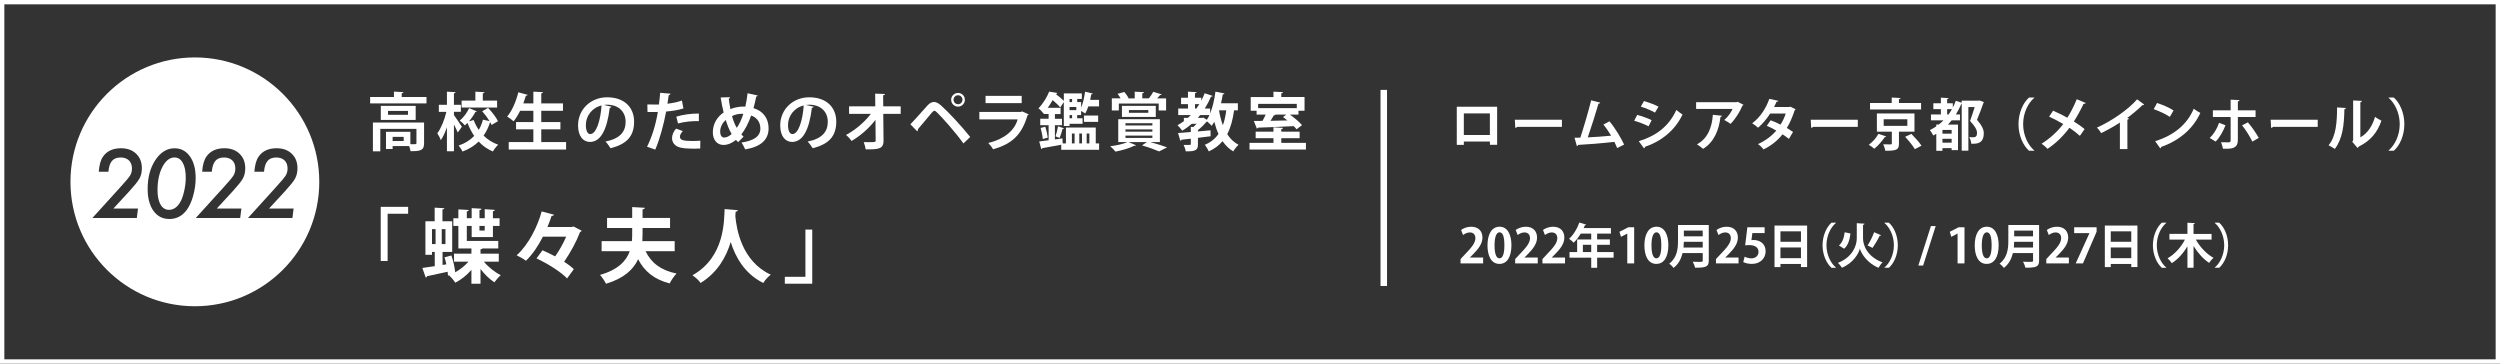 <?xml version="1.0" encoding="UTF-8"?><svg id="_レイヤー_2" xmlns="http://www.w3.org/2000/svg" viewBox="0 0 1152.68 167.68"><rect x="0" y="0" width="1152.68" height="167.68" fill="#333333" stroke="none"/><defs><style>.cls-1{fill:#fff;}.cls-2{stroke-width:3px;}.cls-2,.cls-3{fill:none;stroke:#fff;stroke-miterlimit:10;}.cls-3{stroke-width:2px;}</style></defs><g id="_レイヤー_1-2"><g><path class="cls-1" d="M175.54,120.33v-24.96h12.64v3.18h-9.46v21.78h-3.18Z"/><path class="cls-1" d="M229.96,120.66h-6.84c2.02,2.47,5.01,4.86,7.78,6.21-.93,.75-2.24,2.28-2.95,3.29-2.21-1.42-4.53-3.67-6.4-6.14v6.81h-4.19v-6.4c-2.17,2.47-4.79,4.6-7.44,5.91-.67-1.05-1.94-2.58-2.88-3.4l-.49,.11c0-.52-.08-1.12-.15-1.76-3.59,.82-7.11,1.57-9.5,2.06-.07,.34-.34,.56-.6,.64l-1.57-4.45c1.57-.19,3.55-.49,5.72-.82v-6.55h-1.27v1.31h-3.03v-15.45h4.26v-6.29l4.49,.26c-.04,.3-.3,.49-.9,.6v5.42h4.49v14.14h-4.45v5.99l1.76-.26c-.22-1.12-.52-2.25-.86-3.25l3.18-.86c.86,2.39,1.53,5.54,1.76,7.78,2.32-1.31,4.49-3.03,6.1-4.9h-6.66v-3.7h8.04v-2.39h-6.02v-10.4h-2.32v-3.55h2.32v-4.08l4.79,.26c-.04,.34-.3,.6-.9,.67v3.14h2.24v-4.64l4.53,.26c-.04,.34-.26,.56-.93,.64v3.74h2.43v-4.15l4.67,.3c-.04,.3-.26,.52-.9,.64v3.22h3.07v3.55h-3.07v5.13h-9.8v-5.13h-2.24v6.92h14.51v3.48h-7.29c-.15,.19-.41,.34-.9,.37v2.02h8.42v3.7Zm-30.78-15v6.88h1.65v-6.88h-1.65Zm6.21,6.88v-6.88h-1.72v6.88h1.72Zm18.1-8.38h-2.43v2.13h2.43v-2.13Z"/><path class="cls-1" d="M264.41,104.42l3.78,1.95c-.15,.3-.41,.52-.75,.64-1.53,4.08-4.34,9.35-7.33,13.66,1.76,1.16,3.33,2.32,4.45,3.44l-3.1,4.27c-2.8-2.99-9.01-6.88-14.1-9.24l2.77-3.74c1.83,.79,3.85,1.76,5.83,2.81,1.98-2.77,3.82-6.14,5.09-9.09h-10.73c-2.09,4.12-4.75,8.16-7.82,11.11-1.01-.79-3.03-1.95-4.3-2.51,5.61-4.98,9.69-13.47,11.56-20.24l5.68,1.53c-.11,.34-.52,.56-1.12,.52-.52,1.61-1.16,3.37-1.91,5.13h11.18l.82-.22Z"/><path class="cls-1" d="M311.09,115.83h-13.43c2.54,5.31,7.03,8.83,14.29,10.29-1.08,1.05-2.51,3.18-3.18,4.56-7.22-1.87-11.59-5.54-14.55-11.15-2.17,4.68-6.43,8.79-14.81,11.3-.52-1.12-1.87-3.14-2.77-4.08,8.42-2.39,12.12-6.47,13.73-10.93h-12.98v-4.64h13.95c.11-1.08,.15-2.17,.15-3.22v-2.84h-11.59v-4.64h11.59v-5.01l5.83,.34c-.04,.37-.3,.64-1.05,.75v3.93h12.68v4.64h-12.68v2.88c0,1.05-.04,2.13-.11,3.18h14.92v4.64Z"/><path class="cls-1" d="M340.2,96.9c0,.37-.41,.64-1.01,.71-.04,.52-.11,1.2-.15,1.95,.52,6.06,2.95,20.92,16.34,27.09-1.42,1.05-2.73,2.58-3.44,3.82-8.56-4.19-12.87-11.94-15.03-18.89-1.98,6.62-5.91,13.96-13.88,18.89-.79-1.16-2.24-2.51-3.78-3.55,15.11-8.38,14.58-25.55,14.85-30.53l6.1,.52Z"/><path class="cls-1" d="M374.5,105.85v24.96h-12.64v-3.18h9.5v-21.78h3.14Z"/></g><g><path class="cls-1" d="M683.83,121.44h-10.41v-2l1.85-1.98c3.15-3.26,5-5.39,5-7.64,0-1.45-.77-2.66-2.6-2.66-1.21,0-2.33,.64-3.1,1.21l-.9-2.33c1.03-.79,2.75-1.5,4.66-1.5,3.56,0,5.19,2.27,5.19,4.98,0,2.95-2,5.37-4.42,7.82l-1.39,1.37v.04h6.12v2.71Z"/><path class="cls-1" d="M685.84,113.16c0-5.06,1.87-8.63,5.61-8.63s5.43,3.88,5.43,8.5c0,5.5-2.05,8.65-5.54,8.65-3.87,0-5.5-3.88-5.5-8.52Zm5.54,5.95c1.5,0,2.25-2.11,2.25-6.01s-.68-5.99-2.22-5.99c-1.41,0-2.31,2.03-2.31,5.99s.81,6.01,2.27,6.01h.02Z"/><path class="cls-1" d="M709.01,121.44h-10.41v-2l1.85-1.98c3.15-3.26,5-5.39,5-7.64,0-1.45-.77-2.66-2.6-2.66-1.21,0-2.33,.64-3.1,1.21l-.9-2.33c1.03-.79,2.75-1.5,4.66-1.5,3.56,0,5.19,2.27,5.19,4.98,0,2.95-2,5.37-4.42,7.82l-1.39,1.37v.04h6.12v2.71Z"/><path class="cls-1" d="M721.59,121.44h-10.41v-2l1.85-1.98c3.15-3.26,5-5.39,5-7.64,0-1.45-.77-2.66-2.6-2.66-1.21,0-2.33,.64-3.1,1.21l-.9-2.33c1.03-.79,2.75-1.5,4.66-1.5,3.56,0,5.19,2.27,5.19,4.98,0,2.95-2,5.37-4.42,7.82l-1.39,1.37v.04h6.12v2.71Z"/><path class="cls-1" d="M743.99,116.22v2.58h-7.59v4.67h-2.73v-4.67h-10.01v-2.58h3.52v-5.81h6.49v-2.69h-4.84c-.97,1.61-2.09,3.08-3.26,4.18-.48-.51-1.47-1.39-2.11-1.81,1.94-1.67,3.74-4.62,4.73-7.49l3.19,.99c-.09,.18-.31,.29-.62,.26-.18,.44-.37,.86-.57,1.3h12.56v2.55h-6.36v2.69h5.88v2.47h-5.88v3.35h7.59Zm-14.17,0h3.85v-3.35h-3.85v3.35Z"/><path class="cls-1" d="M750.29,121.44v-13.74h-.04l-2.86,1.5-.7-2.33,4.05-2.07h2.73v16.65h-3.17Z"/><path class="cls-1" d="M758.19,113.16c0-5.06,1.87-8.63,5.61-8.63s5.43,3.88,5.43,8.5c0,5.5-2.05,8.65-5.54,8.65-3.87,0-5.5-3.88-5.5-8.52Zm5.54,5.95c1.5,0,2.25-2.11,2.25-6.01s-.68-5.99-2.22-5.99c-1.41,0-2.31,2.03-2.31,5.99s.81,6.01,2.27,6.01h.02Z"/><path class="cls-1" d="M787.87,103.73v16.4c0,2.95-1.39,3.3-6.31,3.3-.15-.77-.68-2.07-1.1-2.77,1.03,.07,2.2,.07,3.01,.07,1.45,0,1.61,0,1.61-.64v-3.41h-9.29c-.62,2.55-1.83,5.06-4.14,6.83-.4-.55-1.43-1.56-2-1.96,3.72-2.84,4.03-7.09,4.03-10.5v-7.31h14.19Zm-11.49,7.75c-.02,.84-.07,1.72-.15,2.64h8.85v-2.64h-8.69Zm8.69-5.17h-8.69v2.66h8.69v-2.66Z"/><path class="cls-1" d="M801.6,121.44h-10.41v-2l1.85-1.98c3.15-3.26,5-5.39,5-7.64,0-1.45-.77-2.66-2.6-2.66-1.21,0-2.33,.64-3.1,1.21l-.9-2.33c1.03-.79,2.75-1.5,4.66-1.5,3.56,0,5.19,2.27,5.19,4.98,0,2.95-2,5.37-4.42,7.82l-1.39,1.37v.04h6.12v2.71Z"/><path class="cls-1" d="M813.62,104.77v2.69h-5.65l-.44,3.26c.31-.04,.57-.07,.92-.07,2.91,0,5.63,1.63,5.63,5.22,0,3.19-2.44,5.81-6.36,5.81-1.65,0-3.15-.42-3.96-.86l.64-2.47c.66,.35,1.87,.77,3.15,.77,1.69,0,3.26-1.08,3.26-2.99s-1.47-3.13-4.29-3.13c-.75,0-1.32,.04-1.87,.11l1.01-8.34h7.96Z"/><path class="cls-1" d="M818.18,104h15.03v19.13h-2.84v-1.43h-9.46v1.45h-2.73v-19.16Zm12.19,2.66h-9.46v4.82h9.46v-4.82Zm-9.46,12.37h9.46v-4.93h-9.46v4.93Z"/><path class="cls-1" d="M846.49,102.79c-2.4,2-4.36,5.86-4.36,10.28s2,8.32,4.36,10.28v.11h-2.05c-2.27-2-4.11-5.9-4.11-10.39s1.85-8.39,4.11-10.39h2.05v.11Z"/><path class="cls-1" d="M857.54,103.01l2.13,.11c-.04,.29-.31,.48-.68,.59v6.21c0,3.37,2.09,8.5,9,11.05-.62,.57-1.45,1.72-1.85,2.49-5.32-2.18-7.99-6.63-8.6-8.83-.57,2.27-3.01,6.58-8.25,8.83-.35-.59-1.28-1.74-1.87-2.27,6.69-2.55,8.69-7.95,8.69-11.25v-7.05l1.43,.11Zm-9.66,10.17c1.61-1.37,2.35-3.57,2.66-6.1l2.66,.59c-.37,2.77-1.03,5.42-2.93,7l-2.4-1.5Zm19.45-4.71c-.13,.18-.37,.26-.68,.24-.81,1.74-2.22,4.1-3.28,5.59-.02-.02-2.27-1.12-2.27-1.12,1.06-1.63,2.31-4.16,3.01-6.12l3.21,1.41Z"/><path class="cls-1" d="M868.86,123.35c2.4-2,4.36-5.86,4.36-10.28s-2-8.32-4.36-10.28v-.11h2.05c2.29,2,4.12,5.9,4.12,10.39s-1.83,8.39-4.12,10.39h-2.05v-.11Z"/><path class="cls-1" d="M886.7,122.43h-2.2l5.79-18.19h2.2l-5.79,18.19Z"/><path class="cls-1" d="M902.59,121.44v-13.74h-.04l-2.86,1.5-.7-2.33,4.05-2.07h2.73v16.65h-3.17Z"/><path class="cls-1" d="M910.49,113.16c0-5.06,1.87-8.63,5.61-8.63s5.43,3.88,5.43,8.5c0,5.5-2.05,8.65-5.54,8.65-3.87,0-5.5-3.88-5.5-8.52Zm5.54,5.95c1.5,0,2.25-2.11,2.25-6.01s-.68-5.99-2.22-5.99c-1.41,0-2.31,2.03-2.31,5.99s.81,6.01,2.27,6.01h.02Z"/><path class="cls-1" d="M940.17,103.73v16.4c0,2.95-1.39,3.3-6.31,3.3-.15-.77-.68-2.07-1.1-2.77,1.03,.07,2.2,.07,3.01,.07,1.45,0,1.61,0,1.61-.64v-3.41h-9.29c-.62,2.55-1.83,5.06-4.14,6.83-.4-.55-1.43-1.56-2-1.96,3.72-2.84,4.03-7.09,4.03-10.5v-7.31h14.19Zm-11.49,7.75c-.02,.84-.07,1.72-.15,2.64h8.85v-2.64h-8.69Zm8.69-5.17h-8.69v2.66h8.69v-2.66Z"/><path class="cls-1" d="M953.9,121.44h-10.41v-2l1.85-1.98c3.15-3.26,5-5.39,5-7.64,0-1.45-.77-2.66-2.6-2.66-1.21,0-2.33,.64-3.1,1.21l-.9-2.33c1.03-.79,2.75-1.5,4.66-1.5,3.56,0,5.19,2.27,5.19,4.98,0,2.95-2,5.37-4.42,7.82l-1.39,1.37v.04h6.12v2.71Z"/><path class="cls-1" d="M956.33,104.79h10.36v2.03l-6.29,14.62h-3.34l6.32-13.92v-.04h-7.04v-2.69Z"/><path class="cls-1" d="M970.48,104h15.03v19.13h-2.84v-1.43h-9.46v1.45h-2.73v-19.16Zm12.19,2.66h-9.46v4.82h9.46v-4.82Zm-9.46,12.37h9.46v-4.93h-9.46v4.93Z"/><path class="cls-1" d="M998.8,102.79c-2.4,2-4.36,5.86-4.36,10.28s2,8.32,4.36,10.28v.11h-2.05c-2.27-2-4.11-5.9-4.11-10.39s1.85-8.39,4.11-10.39h2.05v.11Z"/><path class="cls-1" d="M1019.7,110.47h-7.26c1.87,3.37,4.93,6.65,8.14,8.41-.66,.55-1.56,1.61-2.02,2.33-2.73-1.81-5.24-4.62-7.17-7.79v10.04h-2.82v-9.91c-1.92,3.24-4.4,6.01-7.2,7.79-.44-.66-1.34-1.7-1.96-2.25,3.21-1.78,6.23-5.13,8.01-8.63h-7.15v-2.62h8.3v-5.15l3.43,.18c-.02,.24-.2,.37-.62,.44v4.54h8.32v2.62Z"/><path class="cls-1" d="M1021.16,123.35c2.4-2,4.36-5.86,4.36-10.28s-2-8.32-4.36-10.28v-.11h2.05c2.29,2,4.12,5.9,4.12,10.39s-1.83,8.39-4.12,10.39h-2.05v-.11Z"/></g><g><path class="cls-1" d="M185.22,44.71h11.42v2.97h-25.98v-2.97h10.98v-2.48l4.37,.26c-.03,.26-.23,.47-.79,.52v1.69Zm10.31,11.8v9.56c0,3.26-1.54,3.64-6.23,3.64-.09-.67-.35-1.57-.67-2.36h-7.6v1.34h-3.06v-7.93h11.24v5.71c.5,0,.99,.03,1.37,.03,1.28,0,1.43-.06,1.43-.5v-6.59h-16.66v10.35h-3.41v-13.26h23.59Zm-19.95-7.69h16.08v6.47h-16.08v-6.47Zm12.53,4.11v-1.78h-9.21v1.78h9.21Zm-1.98,12.07v-1.89h-5.1v1.89h5.1Z"/><path class="cls-1" d="M209.3,53.05c.82,1.08,3.15,4.6,3.67,5.42l-1.92,2.62c-.38-.96-1.05-2.36-1.75-3.67v12.33h-3.23v-11.07c-.82,2.33-1.78,4.46-2.83,5.95-.29-.96-1.08-2.33-1.6-3.18,1.75-2.33,3.35-6.35,4.17-9.88h-3.47v-3.24h3.73v-6.06l3.99,.23c-.03,.26-.23,.44-.76,.52v5.3h3.2v3.24h-3.2v1.49Zm15.73-3.32c1.78,1.87,3.76,4.37,4.57,6.15l-2.94,1.72c-.15-.35-.32-.73-.55-1.14-.06,.03-.15,.03-.2,.03-.67,2.13-1.63,4.17-2.94,6.03,1.86,1.84,4.11,3.29,6.73,4.2-.79,.73-1.92,2.16-2.45,3.12-2.56-1.08-4.75-2.62-6.55-4.58-1.95,1.92-4.4,3.5-7.46,4.61-.32-.79-1.22-2.1-1.78-2.77,3-.99,5.36-2.54,7.17-4.43-1.22-1.81-2.24-3.82-3.09-6-.38,.41-.79,.79-1.19,1.14-.52-.67-1.63-1.66-2.39-2.21,1.75-1.4,3.41-3.67,4.34-5.74l3.55,1.49c-.09,.17-.29,.32-.67,.29-.73,1.37-1.78,2.94-2.97,4.31l2.18-.61c.61,1.6,1.37,3.15,2.36,4.55,.87-1.49,1.49-3.06,1.92-4.72l3.06,.67c-.93-1.52-2.21-3.21-3.41-4.55l2.71-1.54Zm4.17-3.35v3.21h-16.37v-3.21h6.35v-4.11l4.22,.23c-.03,.29-.26,.47-.79,.58v3.29h6.58Z"/><path class="cls-1" d="M249.56,65.49h11.45v3.44h-26.45v-3.44h11.36v-5.86h-7.98v-3.35h7.98v-5.19h-6.12c-.9,1.84-1.92,3.53-3,4.84-.67-.64-2.1-1.66-2.97-2.19,2.21-2.48,4.11-6.97,5.16-11.19l4.31,1.17c-.12,.26-.41,.41-.82,.38-.35,1.19-.76,2.39-1.19,3.58h4.63v-5.42l4.43,.23c-.03,.29-.26,.47-.79,.58v4.6h10.02v3.41h-10.02v5.19h8.83v3.35h-8.83v5.86Z"/><path class="cls-1" d="M282,49.2c-.12,.26-.47,.5-.87,.5-1.19,9.97-4.11,15.74-9.12,15.74-3.17,0-5.48-2.68-5.48-7.64,0-7.46,5.94-12.94,13.37-12.94,8.24,0,12.47,4.9,12.47,11.22,0,6.85-3.52,10.4-10.87,12.27-.55-.87-1.37-2.1-2.33-3.09,6.64-1.31,9.29-4.49,9.29-9.12s-3.26-7.87-8.62-7.87c-.52,0-.99,.06-1.49,.12l3.64,.82Zm-4.63-.58c-4.43,1.05-7.25,4.87-7.25,9.03,0,2.45,.73,4.17,2.01,4.17,2.85,0,4.75-6.38,5.24-13.2Z"/><path class="cls-1" d="M315.12,49.99c-2.21,.73-5.13,1.2-7.98,1.43-1.14,6.12-2.94,12.74-5.01,17.57l-3.79-1.34c2.3-4.6,3.99-10.14,4.98-16.03-.47,.03-2.53,.03-3.09,.03-.61,0-1.19,0-1.69-.03l-.06-3.47c.93,.06,2.45,.06,3.84,.06,.47,0,.99-.03,1.49-.03,.23-1.69,.44-3.7,.58-5.39l4.75,.41c-.03,.35-.38,.61-.82,.7-.15,1.05-.38,2.62-.58,3.93,2.3-.29,4.69-.73,6.67-1.49l.7,3.64Zm7.72,18.48c-.9,.06-1.92,.09-2.97,.09-2.24,0-4.6-.15-6.17-.52-2.59-.61-3.87-2.39-3.84-4.43,.03-1.4,.64-2.94,1.86-4.31l3.12,1.14c-.9,.96-1.34,1.84-1.34,2.56,0,1.6,1.49,2.01,5.94,2.01,1.17,0,2.39-.06,3.47-.15l-.06,3.61Zm-11.01-14.69c2.91-.93,6.99-1.46,10.4-1.43v3.5c-3.15-.09-6.7,.26-9.61,1.08l-.79-3.15Z"/><path class="cls-1" d="M349.37,44.04c-.09,.32-.38,.44-.7,.47-.35,1.87-.82,3.73-1.25,5.36,4.22,1.22,6.96,4.52,6.96,9.3,0,5.22-3.52,8.51-10.78,9.71-.47-1.05-1.14-2.3-1.72-3.15,5.48-.85,8.71-2.71,8.71-6.47,0-2.89-1.6-5.07-4.25-6-1.28,3.64-2.83,6.56-4.54,8.71,.32,.38,.7,.7,1.05,1.02l-2.53,2.56c-.32-.32-.67-.67-.99-1.05-1.86,1.54-3.85,2.33-5.77,2.33-3.03,0-4.89-2.45-4.89-5.8,0-4.02,2.04-7.17,4.98-9.18-.55-2.16-.99-4.49-1.37-6.91l4.34-.12c-.03,.26-.2,.55-.61,.67,.2,1.63,.47,3.26,.76,4.84,.47-.2,2.62-1.19,6.2-1.19,.23,0,.5,0,.7,.03,.41-1.87,.76-3.96,1.02-6.18l4.69,1.05Zm-12.03,17.75c-1.08-1.81-1.95-3.99-2.71-6.47-2.33,1.95-2.59,4.52-2.59,5.39,0,1.57,.7,2.71,1.86,2.71,1.28,0,2.45-.76,3.44-1.63Zm2.36-2.83c1.14-1.63,2.16-3.76,3.03-6.47-.23-.03-.5-.03-.73-.03-1.57,0-3.23,.38-4.49,1.08,.58,2.01,1.25,3.85,2.19,5.42Z"/><path class="cls-1" d="M375.21,49.2c-.12,.26-.47,.5-.87,.5-1.19,9.97-4.11,15.74-9.12,15.74-3.17,0-5.48-2.68-5.48-7.64,0-7.46,5.94-12.94,13.37-12.94,8.24,0,12.47,4.9,12.47,11.22,0,6.85-3.52,10.4-10.87,12.27-.55-.87-1.37-2.1-2.33-3.09,6.64-1.31,9.29-4.49,9.29-9.12s-3.26-7.87-8.62-7.87c-.52,0-.99,.06-1.49,.12l3.64,.82Zm-4.63-.58c-4.43,1.05-7.25,4.87-7.25,9.03,0,2.45,.73,4.17,2.01,4.17,2.85,0,4.75-6.38,5.24-13.2Z"/><path class="cls-1" d="M415.26,52.49h-8.01l.12,12.24c.06,4.14-2.53,4.14-8.21,4.14-.15-.93-.55-2.42-.93-3.35,.76,.03,1.6,.03,2.36,.03,2.77,0,3.2,0,3.15-.87l-.09-9.41c-2.88,3.79-6.93,7.32-11.01,9.73-.61-.9-1.63-2.04-2.59-2.77,4.28-2.27,8.56-5.92,11.48-9.73h-10.05v-3.47h12.09l-.06-5.86,4.49,.17c-.03,.32-.23,.55-.82,.61l.06,5.07h8.04v3.47Z"/><path class="cls-1" d="M419.74,57.3c2.13-2.16,6.12-6.7,8.01-8.8,.96-1.02,1.98-1.49,2.94-1.49s2.04,.61,3.12,1.54c3.47,3.06,9.64,9.71,13.52,14.6l-3.12,3c-3.5-4.95-9.7-11.92-12.09-14.22-.61-.55-.96-.87-1.31-.87-.32,.03-.67,.35-1.19,.9-.99,1.17-4.51,5.45-6.35,7.55,.06,.32-.06,.73-.38,1.02l-3.15-3.24Zm21.99-14.46c1.75,0,3.15,1.4,3.15,3.15s-1.4,3.18-3.15,3.18-3.18-1.43-3.18-3.18,1.49-3.15,3.18-3.15Zm2.04,3.15c0-1.14-.9-2.07-2.04-2.07s-2.07,.93-2.07,2.07,.93,2.07,2.07,2.07c1.19,0,2.04-.99,2.04-2.07Z"/><path class="cls-1" d="M474.3,52.75c-.09,.18-.29,.35-.55,.44-2.62,8.89-7.08,13.17-15.88,15.65-.41-.84-1.49-2.16-2.21-2.91,7.31-1.75,12.15-5.74,13.54-10.87h-17.65v-3.44h19.23l.41-.29,3.12,1.43Zm-3.23-5.19h-16.66v-3.35h16.66v3.35Z"/><path class="cls-1" d="M506.74,46.05v3h-4.95c-.41,1.25-.9,2.42-1.43,3.32-.44-.35-1.22-.85-1.89-1.22v1.89h-1.81v1.49h2.48v2.54h-6v1.02h-2.65v-11.02l-1.63,2.48c-.73-.93-2.18-2.27-3.52-3.41-.64,1.17-1.37,2.36-2.24,3.56h5.91v2.88h-2.62v2.19h3.26v2.97h-3.26v6.56l3.47-.5,.12,2.33h1.49v-7.32h13.75v7.32h1.54v2.94h-17.45v-2.33c-3.23,.61-6.53,1.2-8.68,1.54-.06,.26-.26,.44-.52,.47l-.96-3.53c1.22-.15,2.71-.32,4.34-.55v-6.94h-3.87v-2.97h3.87v-2.19h-2.3v-.5l-.15,.17c-.5-.73-1.57-1.84-2.24-2.27,2.27-2.36,3.99-5.36,4.95-7.72l3.73,.64c-.06,.26-.26,.44-.67,.44l-.03,.03c1.31,.99,2.86,2.24,3.73,3.15v-3.44h8.3v2.56h-2.13v1.43h1.81v2.59c.84-2.01,1.46-4.78,1.81-7.37l3.55,.85c-.06,.29-.35,.38-.7,.35-.15,.85-.32,1.72-.5,2.56h4.11Zm-25.95,18.04c-.09-1.4-.52-3.47-.99-5.1l2.16-.55c.52,1.57,.99,3.67,1.14,5.01l-2.3,.64Zm9.82-4.93c-.09,.2-.32,.29-.7,.29-.29,1.19-.84,2.97-1.34,4.14l-1.89-.73c.41-1.25,.93-3.26,1.14-4.63l2.8,.93Zm3.7-13.52h-1.17v1.43h1.17v-1.43Zm-1.17,3.7v1.43h3.12v-1.43h-3.12Zm1.17,5.19v-1.49h-1.17v1.49h1.17Zm-.09,7.05v4.55h1.25v-4.55h-1.25Zm4.66,0h-1.25v4.55h1.25v-4.55Zm.9-5.39v-2.91h6.55v2.91h-6.55Zm2.5,5.39h-1.25v4.55h1.25v-4.55Z"/><path class="cls-1" d="M530.45,65.49v.03c2.8,.79,5.8,1.72,7.66,2.42l-3.67,1.87c-1.75-.76-4.83-1.89-7.89-2.77l2.24-1.54h-8.48l3.47,1.46c-.12,.17-.41,.32-.79,.23-2.13,1.11-5.65,2.13-8.68,2.71-.58-.7-1.69-1.89-2.42-2.48,2.91-.35,6.12-1.05,7.92-1.92h-4.22v-10.55h19.2v10.55h-4.34Zm-14.59-17.78v3.21h-3.23v-5.57h4.05c-.41-.7-.93-1.49-1.4-2.1l3.12-.84c.76,.84,1.54,2.01,1.95,2.83l-.35,.12h3.18v-3.09l4.28,.23c-.03,.32-.26,.47-.79,.58v2.27h3.06c.7-.87,1.54-2.13,2.01-3.03l3.9,1.2c-.12,.23-.38,.32-.76,.32-.38,.47-.84,.99-1.34,1.52h4.11v5.57h-3.41v-3.21h-18.38Zm17.04,6.21h-15.61v-5.1h15.61v5.1Zm-13.98,2.89v1.05h12.41v-1.05h-12.41Zm0,2.86v1.05h12.41v-1.05h-12.41Zm0,2.86v1.08h12.41v-1.08h-12.41Zm1.6-11.77v1.25h8.94v-1.25h-8.94Z"/><path class="cls-1" d="M570.76,50.86h-1.75c-.61,4.31-1.57,7.96-3.17,10.99,1.34,2.1,3.06,3.79,5.21,4.9-.79,.7-1.89,2.1-2.42,3.06-2.01-1.2-3.64-2.8-4.95-4.72-1.63,1.95-3.73,3.53-6.35,4.72-.32-.82-1.25-2.36-1.81-3.06,2.74-1.14,4.78-2.8,6.29-4.98-.79-1.72-1.4-3.58-1.92-5.6-.38,.64-.79,1.28-1.19,1.84-.5-.52-1.43-1.43-2.16-2.04h-.06c-1.05,1.25-2.62,2.83-4.14,4.02v.61l5.8-.52,.03,2.74c-1.95,.26-3.93,.52-5.83,.73v2.97c0,2.48-.73,3.35-5.62,3.26-.12-.87-.58-2.13-.99-2.97,.58,.03,1.19,.03,1.72,.03,1.43,0,1.6,0,1.6-.41v-2.48c-1.63,.18-3.09,.35-4.31,.47-.06,.29-.29,.44-.52,.47l-1.05-3.56c1.6-.12,3.64-.26,5.88-.47v-2.36l1.17,.06c.5-.44,1.02-.96,1.51-1.49h-2.21c-1.4,1.2-2.85,2.27-4.43,3.18-.47-.67-1.51-1.92-2.18-2.54,1.02-.52,2.01-1.17,2.94-1.84v-1.52h1.86c.47-.41,.93-.85,1.37-1.31h-5.83v-3h4.49v-2.04h-3.18v-2.94h3.18v-2.8l3.99,.23c-.03,.26-.26,.44-.76,.52v2.04h2.91v1.37c.58-1.11,1.11-2.24,1.57-3.44l3.73,1.25c-.09,.23-.41,.35-.82,.32-.82,1.92-1.78,3.76-2.88,5.48h2.48v2.27c1.17-2.83,1.98-6.44,2.45-10.05l4.14,.82c-.09,.26-.35,.44-.76,.44-.23,1.37-.5,2.77-.82,4.11h7.78v3.23Zm-19.78-2.86v2.04h.64c.5-.67,.93-1.34,1.37-2.04h-2.01Zm3.82,6.21l1.63,1.02c.47-.64,.85-1.37,1.22-2.19h-4.28l-1.11,1.31h2.07l.47-.15Zm7.28-3.35l-.03,.06c.44,2.45,.99,4.75,1.78,6.82,.73-2.01,1.25-4.31,1.57-6.88h-3.32Z"/><path class="cls-1" d="M590.77,65.87h11.36v3.09h-26.01v-3.09h11.04v-2.16h-8.21v-3h8.21v-2.01l4.4,.26c-.03,.29-.23,.47-.79,.55v1.2h8.45v3h-8.45v2.16Zm-11.39-13.03v-1.78h-2.71v-6.32h10.49v-2.48l4.4,.23c-.03,.29-.23,.47-.79,.55v1.69h10.72v6.32h-2.8v1.78h-3.96c2.07,1.49,4.4,3.41,5.59,4.87l-2.51,1.92c-.32-.44-.79-.93-1.31-1.46-6.03,.32-12.29,.55-16.49,.7-.06,.26-.26,.41-.5,.44l-1.4-3.53c1.17,0,2.5-.03,3.99-.03,.52-.93,1.08-1.95,1.49-2.91h-4.22Zm18.53-4.95h-17.83v1.98h17.83v-1.98Zm-9.96,4.95l.17,.06c-.12,.2-.38,.29-.79,.29-.41,.76-.93,1.63-1.51,2.51l7.78-.17c-.7-.55-1.4-1.11-2.04-1.57l1.51-1.11h-5.13Z"/></g><g><path class="cls-1" d="M690.29,49.23v17.52h-3.33v-1.48h-12.03v1.53h-3.25v-17.58h18.61Zm-3.35,13v-9.96h-12.01v9.96h12.01Z"/><path class="cls-1" d="M698.45,55.21h21.7v3.28h-20.61c-.16,.26-.52,.44-.88,.49l-.21-3.77Z"/><path class="cls-1" d="M745.61,68.24c-.42-1.04-.83-1.98-1.27-2.83-5.69,.65-12.86,1.22-16.71,1.4-.08,.29-.31,.52-.57,.57l-1.09-3.87c.75,0,1.66-.03,2.68-.05,1.59-4.84,3.77-12.25,4.99-17.21l4.18,1.07c-.08,.29-.39,.47-.8,.47-1.27,4.39-3.25,10.61-4.94,15.55,3.07-.13,8.03-.49,10.76-.78-1.09-1.85-2.36-3.69-3.56-5.1l2.78-1.53c2.57,2.99,5.38,7.7,6.78,10.74l-3.22,1.59Z"/><path class="cls-1" d="M754.87,52.98c2.31,.6,4.94,1.56,6.65,2.42l-1.4,2.83c-1.69-.86-4.42-1.95-6.65-2.55l1.4-2.7Zm.73,12.12c7.98-2.47,13.77-6.71,17.33-14.4,.65,.57,2.16,1.69,2.83,2.13-3.53,7.41-9.87,12.35-17.33,14.87,.05,.26-.08,.55-.42,.7l-2.42-3.3Zm2.39-18.51c2.31,.68,4.91,1.64,6.7,2.57l-1.61,2.76c-1.82-1.01-4.26-2.05-6.55-2.76l1.46-2.57Z"/><path class="cls-1" d="M803.9,48.32c-.08,.18-.26,.31-.52,.39-1.17,2.89-3.35,6.29-5.48,8.4-.67-.55-2.05-1.35-2.91-1.77,1.64-1.35,3.17-3.51,3.85-5.12h-16.81v-3.09h18.71l.36-.23,2.81,1.43Zm-9.93,5.04c-.03,.26-.29,.47-.7,.55-.65,5.69-2.81,11.57-8.03,14.72-.7-.57-1.95-1.59-2.83-2.08,4.94-2.65,6.96-7.8,7.33-13.62l4.24,.44Z"/><path class="cls-1" d="M827.89,50.38c-.05,.18-.21,.34-.42,.47-.99,3.02-2.26,6.01-3.61,8.14,.91,.55,2.1,1.33,2.86,1.85l-1.9,3.2c-.75-.62-2.03-1.51-2.96-2.11-2.29,2.94-5.25,5.25-8.76,6.97-.49-.75-1.74-1.98-2.57-2.47,3.3-1.46,6.21-3.59,8.47-6.21-1.38-.83-2.96-1.64-4.39-2.21l1.79-2.55c1.43,.52,3.04,1.22,4.55,2,1.01-1.59,1.82-3.3,2.39-5.1h-7.17c-1.61,2.5-3.61,4.89-5.59,6.53-.62-.6-1.9-1.56-2.7-2.05,3.66-2.68,6.37-6.89,7.9-11.26l4.18,.91c-.1,.29-.39,.44-.86,.42-.26,.7-.73,1.66-1.14,2.44h6.94l.55-.16,2.44,1.2Z"/><path class="cls-1" d="M834.88,55.21h21.7v3.28h-20.61c-.16,.26-.52,.44-.88,.49l-.21-3.77Z"/><path class="cls-1" d="M869.7,62.91c-.13,.23-.39,.31-.68,.29-1.09,1.64-3.01,3.95-4.83,5.38-.65-.6-1.85-1.4-2.55-1.82,1.77-1.27,3.59-3.35,4.44-5.04l3.61,1.2Zm16.06-15.42v2.99h-23.54v-2.99h10v-2.52l4.08,.23c-.03,.26-.23,.44-.75,.49v1.79h10.21Zm-3.04,13.21h-7.17v5.54c0,2.83-1.12,3.28-6.26,3.28-.16-.91-.57-2.13-.99-2.99,.96,.03,2.13,.05,2.83,.05,.99,0,1.14-.03,1.14-.44v-5.43h-6.89v-8.4h17.33v8.4Zm-14.21-5.72v3.04h10.91v-3.04h-10.91Zm14.37,13.78c-.86-1.51-2.86-3.95-4.47-5.69l2.86-1.35c1.58,1.61,3.69,3.9,4.68,5.46l-3.07,1.59Z"/><path class="cls-1" d="M904.5,46.42h7.59l.65-.1s.08,.05,2,.78c-.03,.16-.13,.31-.26,.42-.78,2.24-1.79,4.97-2.94,7.72,2.29,2.65,3.12,4.5,3.12,6.16,0,4.97-3.35,4.94-5.77,4.86-.03-.86-.42-2.18-.94-3.04,.73,.08,1.43,.08,1.9,.08,1.56,0,1.69-1.12,1.69-2.03,0-1.43-.86-2.96-3.2-5.49,.83-2.34,1.56-4.5,2.13-6.42h-2.91v20.12h-3.07v-21.58h-.18c-.73,1.74-1.56,3.35-2.52,4.89h1.9v2.7h-3.82c-.55,.68-1.12,1.33-1.71,1.95h4.62v11.78h-2.94v-.91h-4.24v1.22h-2.83v-7.83c-.44,.29-.91,.55-1.38,.78-.31-.65-1.09-1.9-1.58-2.5,1.04-.49,2.03-1.07,2.96-1.72v-.83h1.14c.78-.6,1.51-1.25,2.18-1.95h-5.77v-2.7h4.57v-2.47h-3.48v-2.68h3.48v-2.6l3.56,.21c-.03,.23-.21,.39-.68,.47v1.92h2.62v1.92c.52-.96,.99-2,1.38-3.07l2.7,.88v-.96Zm-4.65,15.21v-1.72h-4.24v1.72h4.24Zm-4.24,4.16h4.24v-1.79h-4.24v1.79Zm2.18-13h.62c.57-.78,1.09-1.61,1.58-2.47h-2.21v2.47Z"/><path class="cls-1" d="M937.95,45.1c-2.83,2.37-5.14,6.92-5.14,12.14s2.36,9.83,5.14,12.14v.13h-2.42c-2.68-2.37-4.86-6.97-4.86-12.27s2.18-9.91,4.86-12.27h2.42v.13Z"/><path class="cls-1" d="M946.63,51.03c2.11,.91,4.39,2.05,6.57,3.25,1.35-2.11,3.09-5.41,4.34-8.53l4.13,1.74c-.1,.26-.49,.42-1.01,.39-1.17,2.55-2.91,5.72-4.47,8.14,1.48,.91,3.43,2.21,4.96,3.51l-2.18,3.12c-1.22-1.14-2.94-2.5-4.81-3.74-2.62,3.56-6.21,7.18-10.11,9.72-.57-.68-1.92-1.85-2.73-2.37,3.79-2.34,7.43-5.69,9.98-9.07-2.13-1.27-4.39-2.44-6.5-3.41l1.82-2.76Z"/><path class="cls-1" d="M988.65,48.19c-.16,.21-.42,.31-.83,.29-2.03,1.98-4.55,4.08-7.02,5.9,.29,.08,.57,.21,.83,.29-.08,.23-.31,.44-.75,.49v13.57h-3.46v-12.22c-2.31,1.56-5.77,3.48-8.63,4.86-.42-.73-1.3-1.92-1.98-2.52,6.78-3.02,14.58-8.42,18.55-13.05l3.27,2.39Z"/><path class="cls-1" d="M994.55,47.49c2.6,.81,5.72,2.18,7.61,3.43l-1.71,2.96c-1.87-1.25-4.94-2.68-7.43-3.56l1.53-2.83Zm-.88,17.6c8.76-2.7,14.79-7.8,17.8-14.95,.96,.78,2.08,1.4,3.04,1.92-3.22,7.1-9.43,12.64-18.03,15.68-.05,.29-.21,.57-.44,.68l-2.36-3.33Z"/><path class="cls-1" d="M1026.12,57.76c-1.2,2.99-2.68,5.64-4.55,7.51l-2.73-1.66c1.74-1.66,3.27-4,4.31-6.97l2.96,1.12Zm5.69-3.8v10.74c0,1.69-.62,2.76-1.72,3.3-1.09,.6-2.52,.6-5.14,.57-.16-.83-.52-2.08-.88-2.99,1.14,.05,2.96,.05,3.48,.05,.7,0,.94-.31,.94-.88v-10.79h-8.19v-3.09h8.19v-4.91l4.08,.18c-.03,.31-.26,.57-.75,.62v4.11h8.16v3.09h-8.16Zm4.62,2.44c1.84,2.11,3.85,5.04,5.02,7.18l-2.96,1.72c-.99-2.18-3.2-5.69-4.73-7.51l2.68-1.38Z"/><path class="cls-1" d="M1046.94,55.21h21.7v3.28h-20.61c-.16,.26-.52,.44-.88,.49l-.21-3.77Z"/><path class="cls-1" d="M1081.61,49.8c-.03,.29-.26,.52-.68,.57-.13,7.46-.83,13.49-4.39,18.3-.75-.49-2-1.22-2.91-1.69,3.46-4.03,3.92-10.79,3.92-17.45l4.05,.26Zm6.68,13.52c3.48-1.92,5.61-5.43,6.78-9.46,.68,.57,2.16,1.4,2.94,1.79-1.87,5.38-4.91,9.18-10.42,11.91-.13,.26-.39,.52-.6,.65l-2.44-2.86,.42-.55v-18.49l4.05,.21c-.05,.29-.23,.55-.73,.62v16.17Z"/><path class="cls-1" d="M1101.3,69.38c2.83-2.37,5.15-6.92,5.15-12.14s-2.37-9.83-5.15-12.14v-.13h2.42c2.7,2.37,4.86,6.97,4.86,12.27s-2.16,9.91-4.86,12.27h-2.42v-.13Z"/></g><g><path class="cls-1" d="M80.47,72.6c-2.2,0-4.06,1.45-5.58,4.35-1.5,2.9-2.26,6.46-2.26,10.69,0,2.85,.46,5.08,1.4,6.71,.94,1.6,2.24,2.4,3.88,2.4,2.05,0,3.77-1.16,5.15-3.49,.77-1.3,1.38-3.01,1.85-5.13,.49-2.15,.74-4.23,.74-6.24,0-2.93-.46-5.2-1.37-6.81-.92-1.66-2.18-2.48-3.8-2.48Z"/><path class="cls-1" d="M89.85,26.48c-31.68,0-57.36,25.68-57.36,57.36s25.68,57.36,57.36,57.36,57.36-25.68,57.36-57.36-25.68-57.36-57.36-57.36Zm-25.55,55.82c-.36,.67-.93,1.49-1.71,2.46-.79,.97-1.78,2.12-2.99,3.45l-7.32,7.94h11.35l-.55,4.37h-20.5l12.64-13.93c1.31-1.44,2.36-2.62,3.14-3.55,.78-.93,1.32-1.63,1.62-2.11,.57-.92,.86-2.01,.86-3.28,0-.78-.12-1.48-.36-2.1s-.58-1.15-1.03-1.59c-.44-.44-.99-.77-1.63-1-.64-.23-1.36-.35-2.15-.35-.89,0-1.67,.13-2.34,.38-.67,.25-1.23,.65-1.69,1.18-.46,.53-.82,1.21-1.1,2.04-.27,.83-.46,1.82-.55,2.96h-4.45c.23-3.12,.88-5.44,1.95-6.96,1.79-2.57,4.56-3.86,8.31-3.86,2.91,0,5.24,.85,6.98,2.54,1.75,1.68,2.63,3.91,2.63,6.69,0,1.81-.36,3.38-1.09,4.72Zm24.76,8c-.78,2.75-1.79,4.94-3.02,6.59-2.07,2.72-4.7,4.08-7.9,4.08s-5.56-1.24-7.37-3.73c-1.79-2.49-2.69-5.88-2.69-10.18,0-5.27,1.19-9.7,3.57-13.29,2.41-3.6,5.35-5.4,8.82-5.4,2.97,0,5.33,1.25,7.1,3.73s2.65,5.83,2.65,10.01c0,2.69-.39,5.42-1.17,8.19Zm22.91-8c-.36,.67-.93,1.49-1.71,2.46-.79,.97-1.78,2.12-2.99,3.45l-7.32,7.94h11.35l-.55,4.37h-20.5l12.64-13.93c1.31-1.44,2.36-2.62,3.14-3.55,.78-.93,1.32-1.63,1.62-2.11,.57-.92,.86-2.01,.86-3.28,0-.78-.12-1.48-.36-2.1s-.58-1.15-1.03-1.59c-.44-.44-.99-.77-1.63-1-.64-.23-1.36-.35-2.15-.35-.89,0-1.67,.13-2.34,.38-.67,.25-1.23,.65-1.69,1.18-.46,.53-.82,1.21-1.1,2.04-.27,.83-.46,1.82-.55,2.96h-4.45c.23-3.12,.88-5.44,1.95-6.96,1.79-2.57,4.56-3.86,8.31-3.86,2.91,0,5.24,.85,6.98,2.54,1.75,1.68,2.63,3.91,2.63,6.69,0,1.81-.36,3.38-1.09,4.72Zm23.41,13.85l-.55,4.37h-20.5l12.64-13.93c1.31-1.44,2.36-2.62,3.14-3.55,.78-.93,1.32-1.63,1.62-2.11,.57-.92,.86-2.01,.86-3.28,0-.78-.12-1.48-.36-2.1s-.58-1.15-1.03-1.59c-.44-.44-.99-.77-1.63-1-.64-.23-1.36-.35-2.15-.35-.89,0-1.67,.13-2.34,.38-.67,.25-1.23,.65-1.69,1.18-.46,.53-.82,1.21-1.1,2.04-.27,.83-.46,1.82-.55,2.96h-4.45c.23-3.12,.88-5.44,1.95-6.96,1.79-2.57,4.56-3.86,8.31-3.86,2.91,0,5.24,.85,6.98,2.54,1.75,1.68,2.63,3.91,2.63,6.69,0,1.81-.36,3.38-1.09,4.72-.36,.67-.93,1.49-1.71,2.46-.79,.97-1.78,2.12-2.99,3.45l-7.32,7.94h11.35Z"/></g><rect class="cls-3" x="1" y="1" width="1150.68" height="165.68"/><line class="cls-2" x1="638.02" y1="41.45" x2="638.02" y2="131.85"/></g></svg>